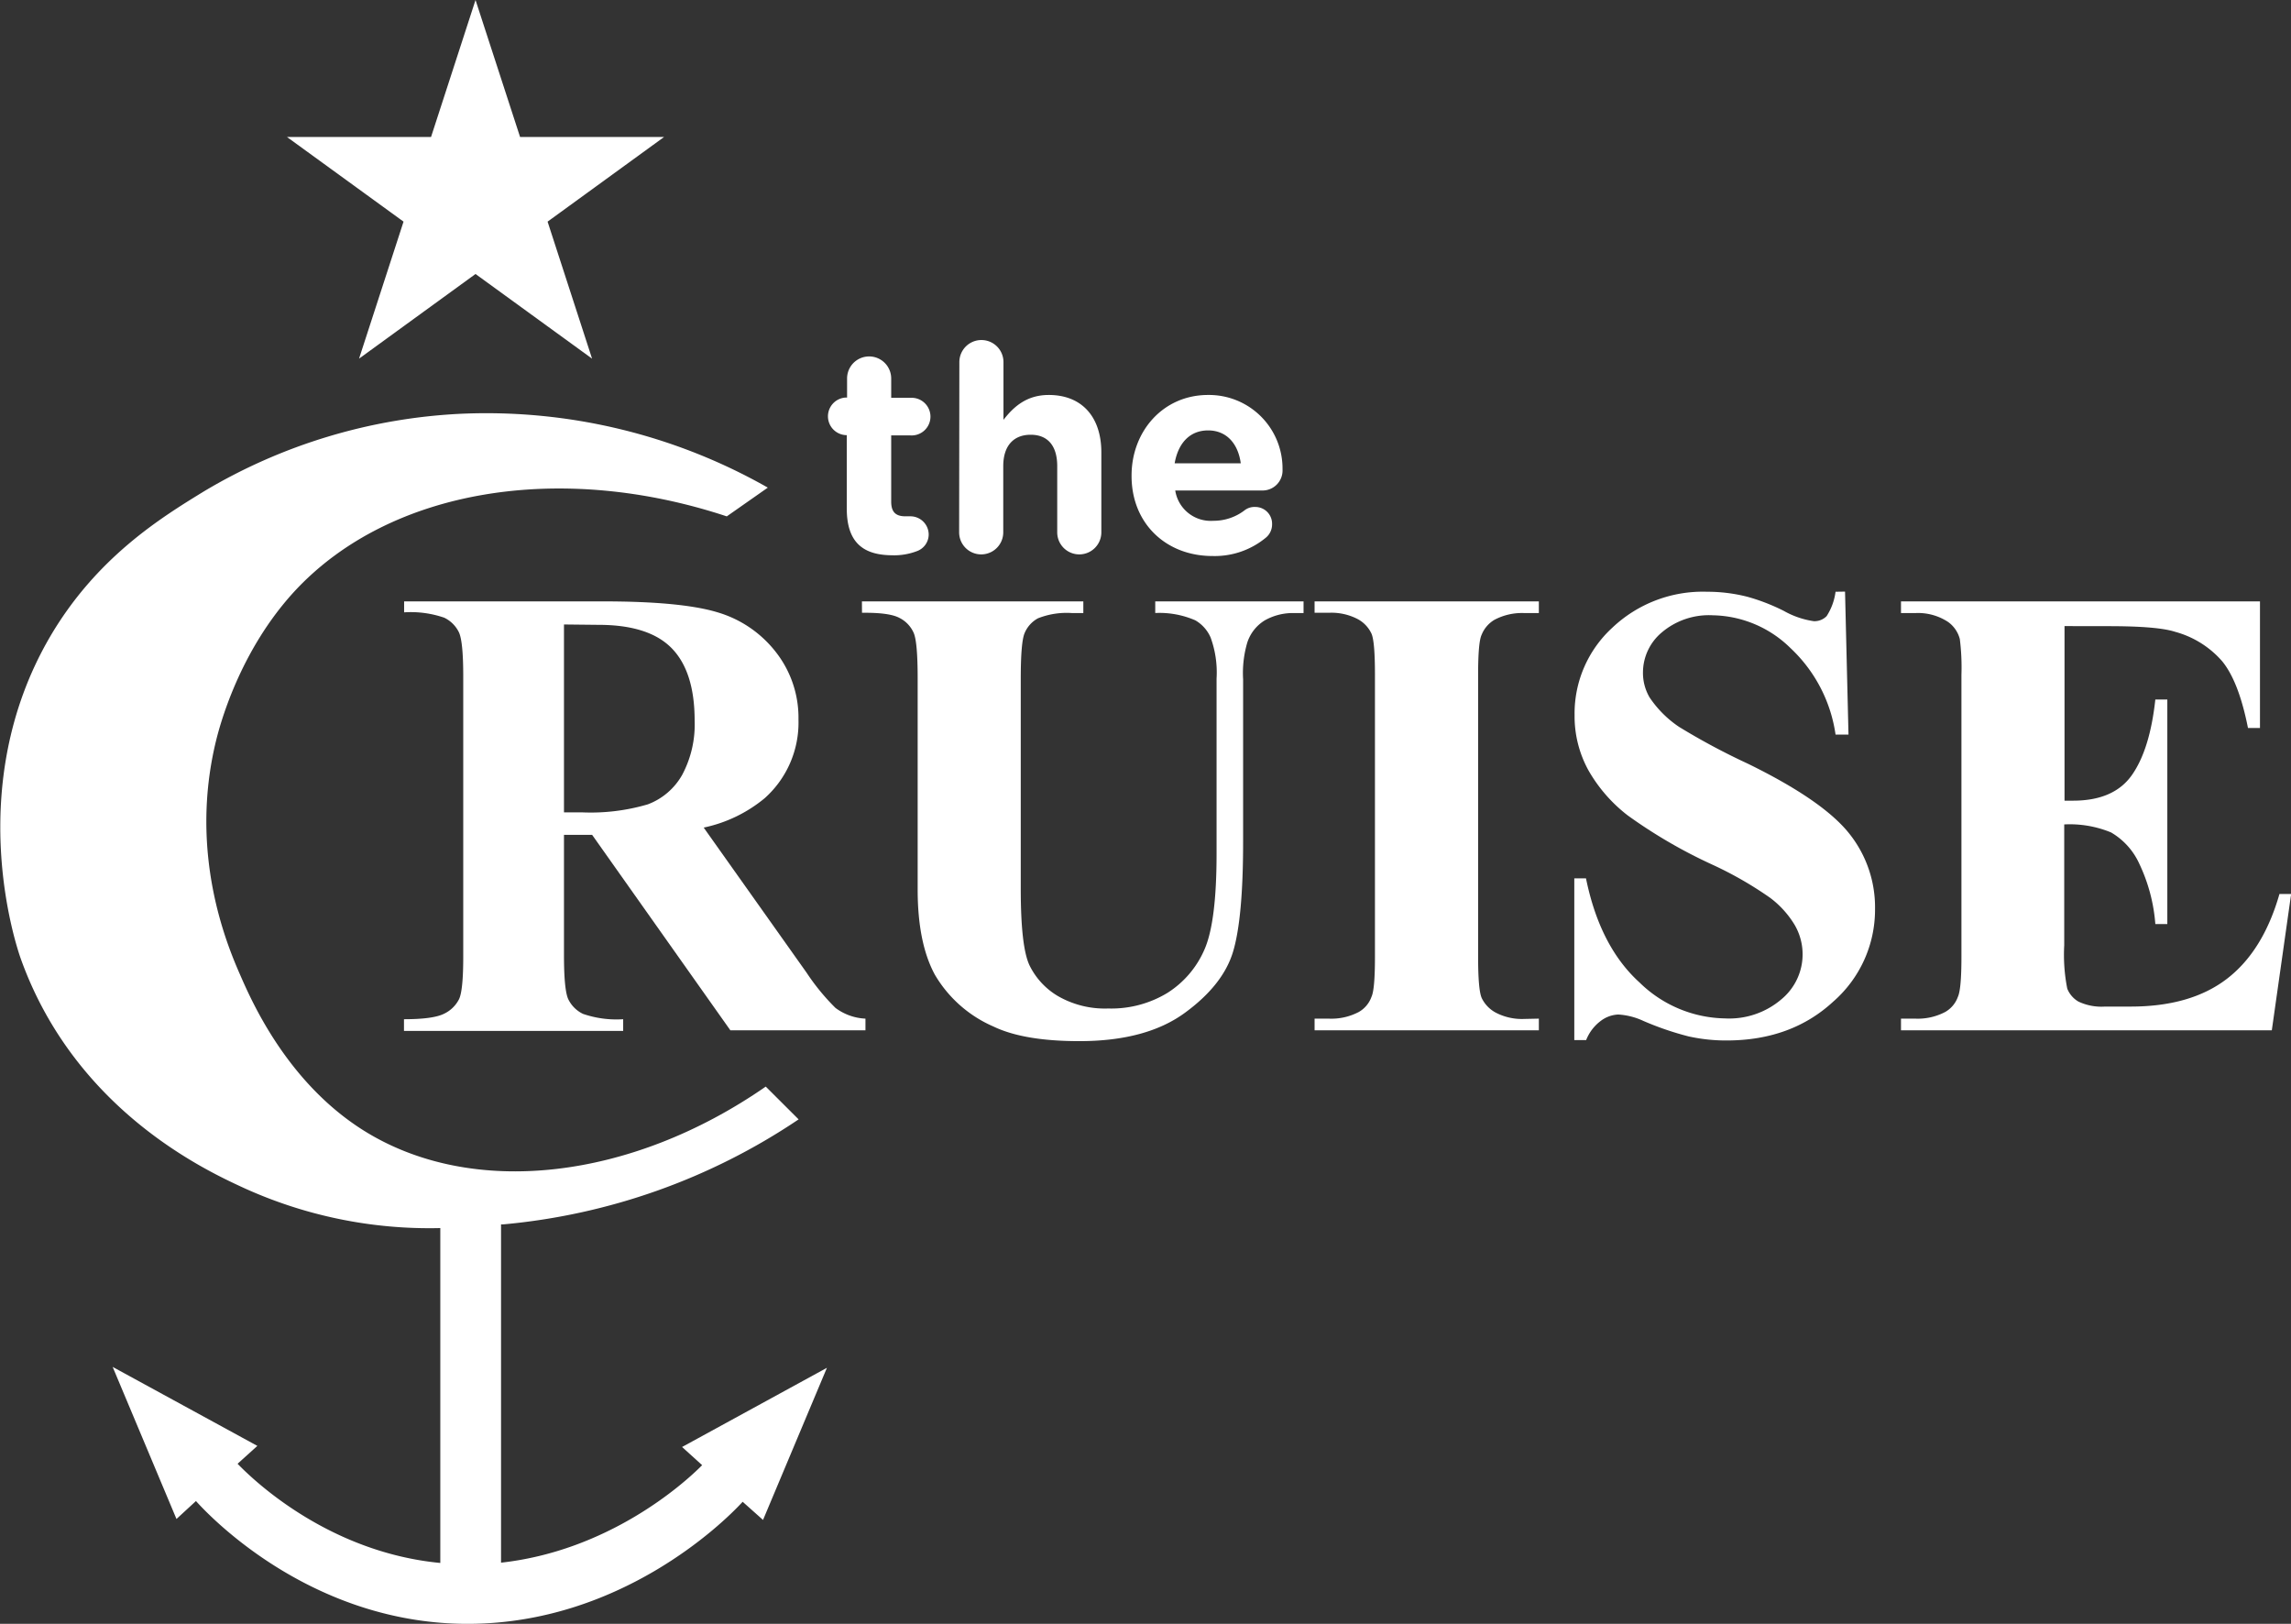 <svg xmlns="http://www.w3.org/2000/svg" viewBox="0 0 311.57 220.82"><rect x="0" y="0" width="311.57" height="220.82" fill="#333333" stroke="none"/><defs><style>.cls-1{fill:#fff;}</style></defs><g id="Layer_2" data-name="Layer 2"><g id="Layer_1-2" data-name="Layer 1"><polygon class="cls-1" points="64.67 0 70.73 18.63 90.31 18.63 74.47 30.14 80.52 48.77 64.67 37.26 48.83 48.77 54.88 30.14 39.03 18.63 58.62 18.63 64.67 0"/><path class="cls-1" d="M115.16,69.17v-10H115a2.56,2.56,0,0,1,0-5.11h.2V51.47a3,3,0,0,1,6,0V54.1h2.62a2.56,2.56,0,1,1,0,5.11h-2.62v9c0,1.38.58,2,1.92,2,.19,0,.59,0,.7,0a2.49,2.49,0,0,1,2.48,2.48,2.42,2.42,0,0,1-1.53,2.23,8.67,8.67,0,0,1-3.42.59C117.63,75.49,115.16,74,115.16,69.17Z"/><path class="cls-1" d="M130.47,49.24a3,3,0,1,1,6,0v7.85c1.38-1.77,3.14-3.38,6.16-3.38,4.52,0,7.15,3,7.15,7.81V72.39a3,3,0,0,1-6,0v-9c0-2.82-1.33-4.27-3.61-4.27s-3.73,1.45-3.73,4.27v9a3,3,0,0,1-6,0Z"/><path class="cls-1" d="M164.89,75.61c-6.32,0-11-4.43-11-10.87v-.08c0-6,4.28-10.95,10.4-10.95a10,10,0,0,1,10.13,10.13,2.72,2.72,0,0,1-2.79,2.86H159.83A4.88,4.88,0,0,0,165,70.82a6.91,6.91,0,0,0,4.24-1.41,2.18,2.18,0,0,1,1.45-.47A2.28,2.28,0,0,1,173,71.29a2.34,2.34,0,0,1-.78,1.77A10.91,10.91,0,0,1,164.89,75.61ZM168.74,63c-.36-2.67-1.93-4.47-4.44-4.47s-4.08,1.76-4.55,4.47Z"/><path class="cls-1" d="M76.7,113.53v16.34c0,3.16.19,5.14.58,6a4.28,4.28,0,0,0,2,2,14,14,0,0,0,5.47.73v1.59H54.94v-1.59q4,0,5.48-.76a4.4,4.4,0,0,0,2-1.95q.59-1.2.58-5.94V92c0-3.16-.19-5.14-.58-6a4.28,4.28,0,0,0-2-2,13.94,13.94,0,0,0-5.46-.73V81.78H82q10.59,0,15.49,1.46a15.63,15.63,0,0,1,8,5.4,14.47,14.47,0,0,1,3.1,9.23A13.78,13.78,0,0,1,104,108.54a19.17,19.17,0,0,1-8.3,4l14,19.74a29.91,29.91,0,0,0,3.92,4.78,7.37,7.37,0,0,0,4.08,1.46v1.59H99.33l-18.8-26.58Zm0-28.61v25.55h2.45a27.49,27.49,0,0,0,8.95-1.09,9,9,0,0,0,4.67-4A14.54,14.54,0,0,0,94.47,98q0-6.66-3.12-9.85t-10-3.18Z"/><path class="cls-1" d="M117.22,81.78h30.11v1.59h-1.5a10.62,10.62,0,0,0-4.67.71,4.08,4.08,0,0,0-1.81,2c-.36.83-.53,2.91-.53,6.24v28.56c0,5.22.39,8.67,1.18,10.37a9.9,9.9,0,0,0,3.89,4.21,12.79,12.79,0,0,0,6.84,1.68A14.69,14.69,0,0,0,158.8,135a13.15,13.15,0,0,0,5-5.87q1.65-3.75,1.65-13V92.28a13.84,13.84,0,0,0-.81-5.59,5,5,0,0,0-2.07-2.33,12.21,12.21,0,0,0-5.46-1V81.78h20.17v1.59h-1.2a7.77,7.77,0,0,0-4.09,1,5.56,5.56,0,0,0-2.36,3,14.63,14.63,0,0,0-.57,5v22.15q0,10.27-1.35,14.84t-6.6,8.39q-5.25,3.83-14.33,3.83-7.56,0-11.7-2a17.12,17.12,0,0,1-7.95-7.05q-2.33-4.31-2.33-11.57V92.28c0-3.36-.18-5.44-.56-6.26a4.16,4.16,0,0,0-1.93-2c-.92-.49-2.61-.72-5.08-.69Z"/><path class="cls-1" d="M209.28,138.52v1.59h-30.5v-1.59h1.93a8,8,0,0,0,4.09-.91,3.86,3.86,0,0,0,1.72-2.06c.32-.69.47-2.5.47-5.42V91.76c0-3-.15-4.85-.47-5.59a4.31,4.31,0,0,0-1.91-2,7.73,7.73,0,0,0-3.9-.84h-1.93V81.78h30.5v1.59h-1.94a8,8,0,0,0-4.09.91,4.14,4.14,0,0,0-1.76,2.06c-.32.69-.47,2.5-.47,5.42v38.37c0,3,.16,4.85.49,5.59a4.44,4.44,0,0,0,1.94,2,7.72,7.72,0,0,0,3.89.84Z"/><path class="cls-1" d="M250.92,80.45l.47,19.44h-1.76a20,20,0,0,0-6.13-11.76,15.43,15.43,0,0,0-10.56-4.46A9.91,9.91,0,0,0,226,86a7.12,7.12,0,0,0-2.56,5.4,6.59,6.59,0,0,0,.9,3.44,14.66,14.66,0,0,0,4,4,91.77,91.77,0,0,0,9.34,5q10.23,5,13.81,9.51A16.06,16.06,0,0,1,255,123.63a16.58,16.58,0,0,1-5.7,12.59q-5.7,5.26-14.47,5.27a23.57,23.57,0,0,1-5.21-.56,40.69,40.69,0,0,1-6.15-2.11,9.35,9.35,0,0,0-3.4-.86,4.23,4.23,0,0,0-2.36.86,6,6,0,0,0-2,2.62H214.1v-22h1.59q1.89,9.28,7.29,14.17a17,17,0,0,0,11.63,4.88,10.92,10.92,0,0,0,7.68-2.62,7.93,7.93,0,0,0,1.77-10.11,13,13,0,0,0-3.34-3.68,50.38,50.38,0,0,0-7.91-4.53,68.32,68.32,0,0,1-11.45-6.67,20.63,20.63,0,0,1-5.35-6.15,15.25,15.25,0,0,1-1.87-7.49,15.81,15.81,0,0,1,5.12-11.87,17.89,17.89,0,0,1,12.9-4.9,22,22,0,0,1,5.51.69,27.05,27.05,0,0,1,4.92,1.91,11.67,11.67,0,0,0,4.07,1.4,2.3,2.3,0,0,0,1.76-.69,8,8,0,0,0,1.21-3.31Z"/><path class="cls-1" d="M280.77,85.14v23.74h1.16q5.55,0,8-3.48t3.19-10.28h1.63v30.54h-1.63a23.15,23.15,0,0,0-2.17-8.18,9.46,9.46,0,0,0-3.85-4.28,14.71,14.71,0,0,0-6.37-1.09v16.43a23.74,23.74,0,0,0,.41,5.89,3.54,3.54,0,0,0,1.52,1.77,7.33,7.33,0,0,0,3.62.68h3.48q8.18,0,13.1-3.78T310,121.57h1.59l-2.63,18.54H258.53v-1.59h1.94a8,8,0,0,0,4.08-.91,3.86,3.86,0,0,0,1.72-2.06c.32-.69.48-2.5.48-5.42V91.76a30.71,30.71,0,0,0-.22-4.86,4.14,4.14,0,0,0-1.59-2.32,7.41,7.41,0,0,0-4.47-1.21h-1.94V81.78h48.82V99h-1.63q-1.25-6.32-3.51-9.08a13,13,0,0,0-6.39-4c-1.6-.52-4.61-.77-9-.77Z"/><path class="cls-1" d="M112.46,186l-8.69,20.69L101,204.22c-2.92,3.19-16.84,16.49-37.16,16.6-20.69.11-34.49-13.69-37.19-16.7L24,206.56l-8.68-20.68L35,196.62l-2.69,2.43c2.74,2.84,12.84,12.08,27.57,13.49V167A60.89,60.89,0,0,1,33,161.47c-5.09-2.35-22.76-10.55-30.14-31-.6-1.65-8-23.35,3.91-43.82,6.34-10.86,15.16-16.27,20.93-19.81A75.16,75.16,0,0,1,62.84,56.26a77.48,77.48,0,0,1,41.58,10.05l-5.58,3.91c-22.61-7.48-45.69-3.76-58.61,10-7.74,8.28-10.39,18.65-10.85,20.52-3.74,15.34,1.49,27.75,3.29,31.85,1.59,3.64,6.39,14.58,16.72,21.1,14.81,9.33,36.46,6.76,54.75-5.93l4.47,4.46A85.74,85.74,0,0,1,68.42,166.5l-.28,0v46c14.51-1.6,24.69-10.56,27.35-13.26l-2.73-2.47Z"/></g></g></svg>